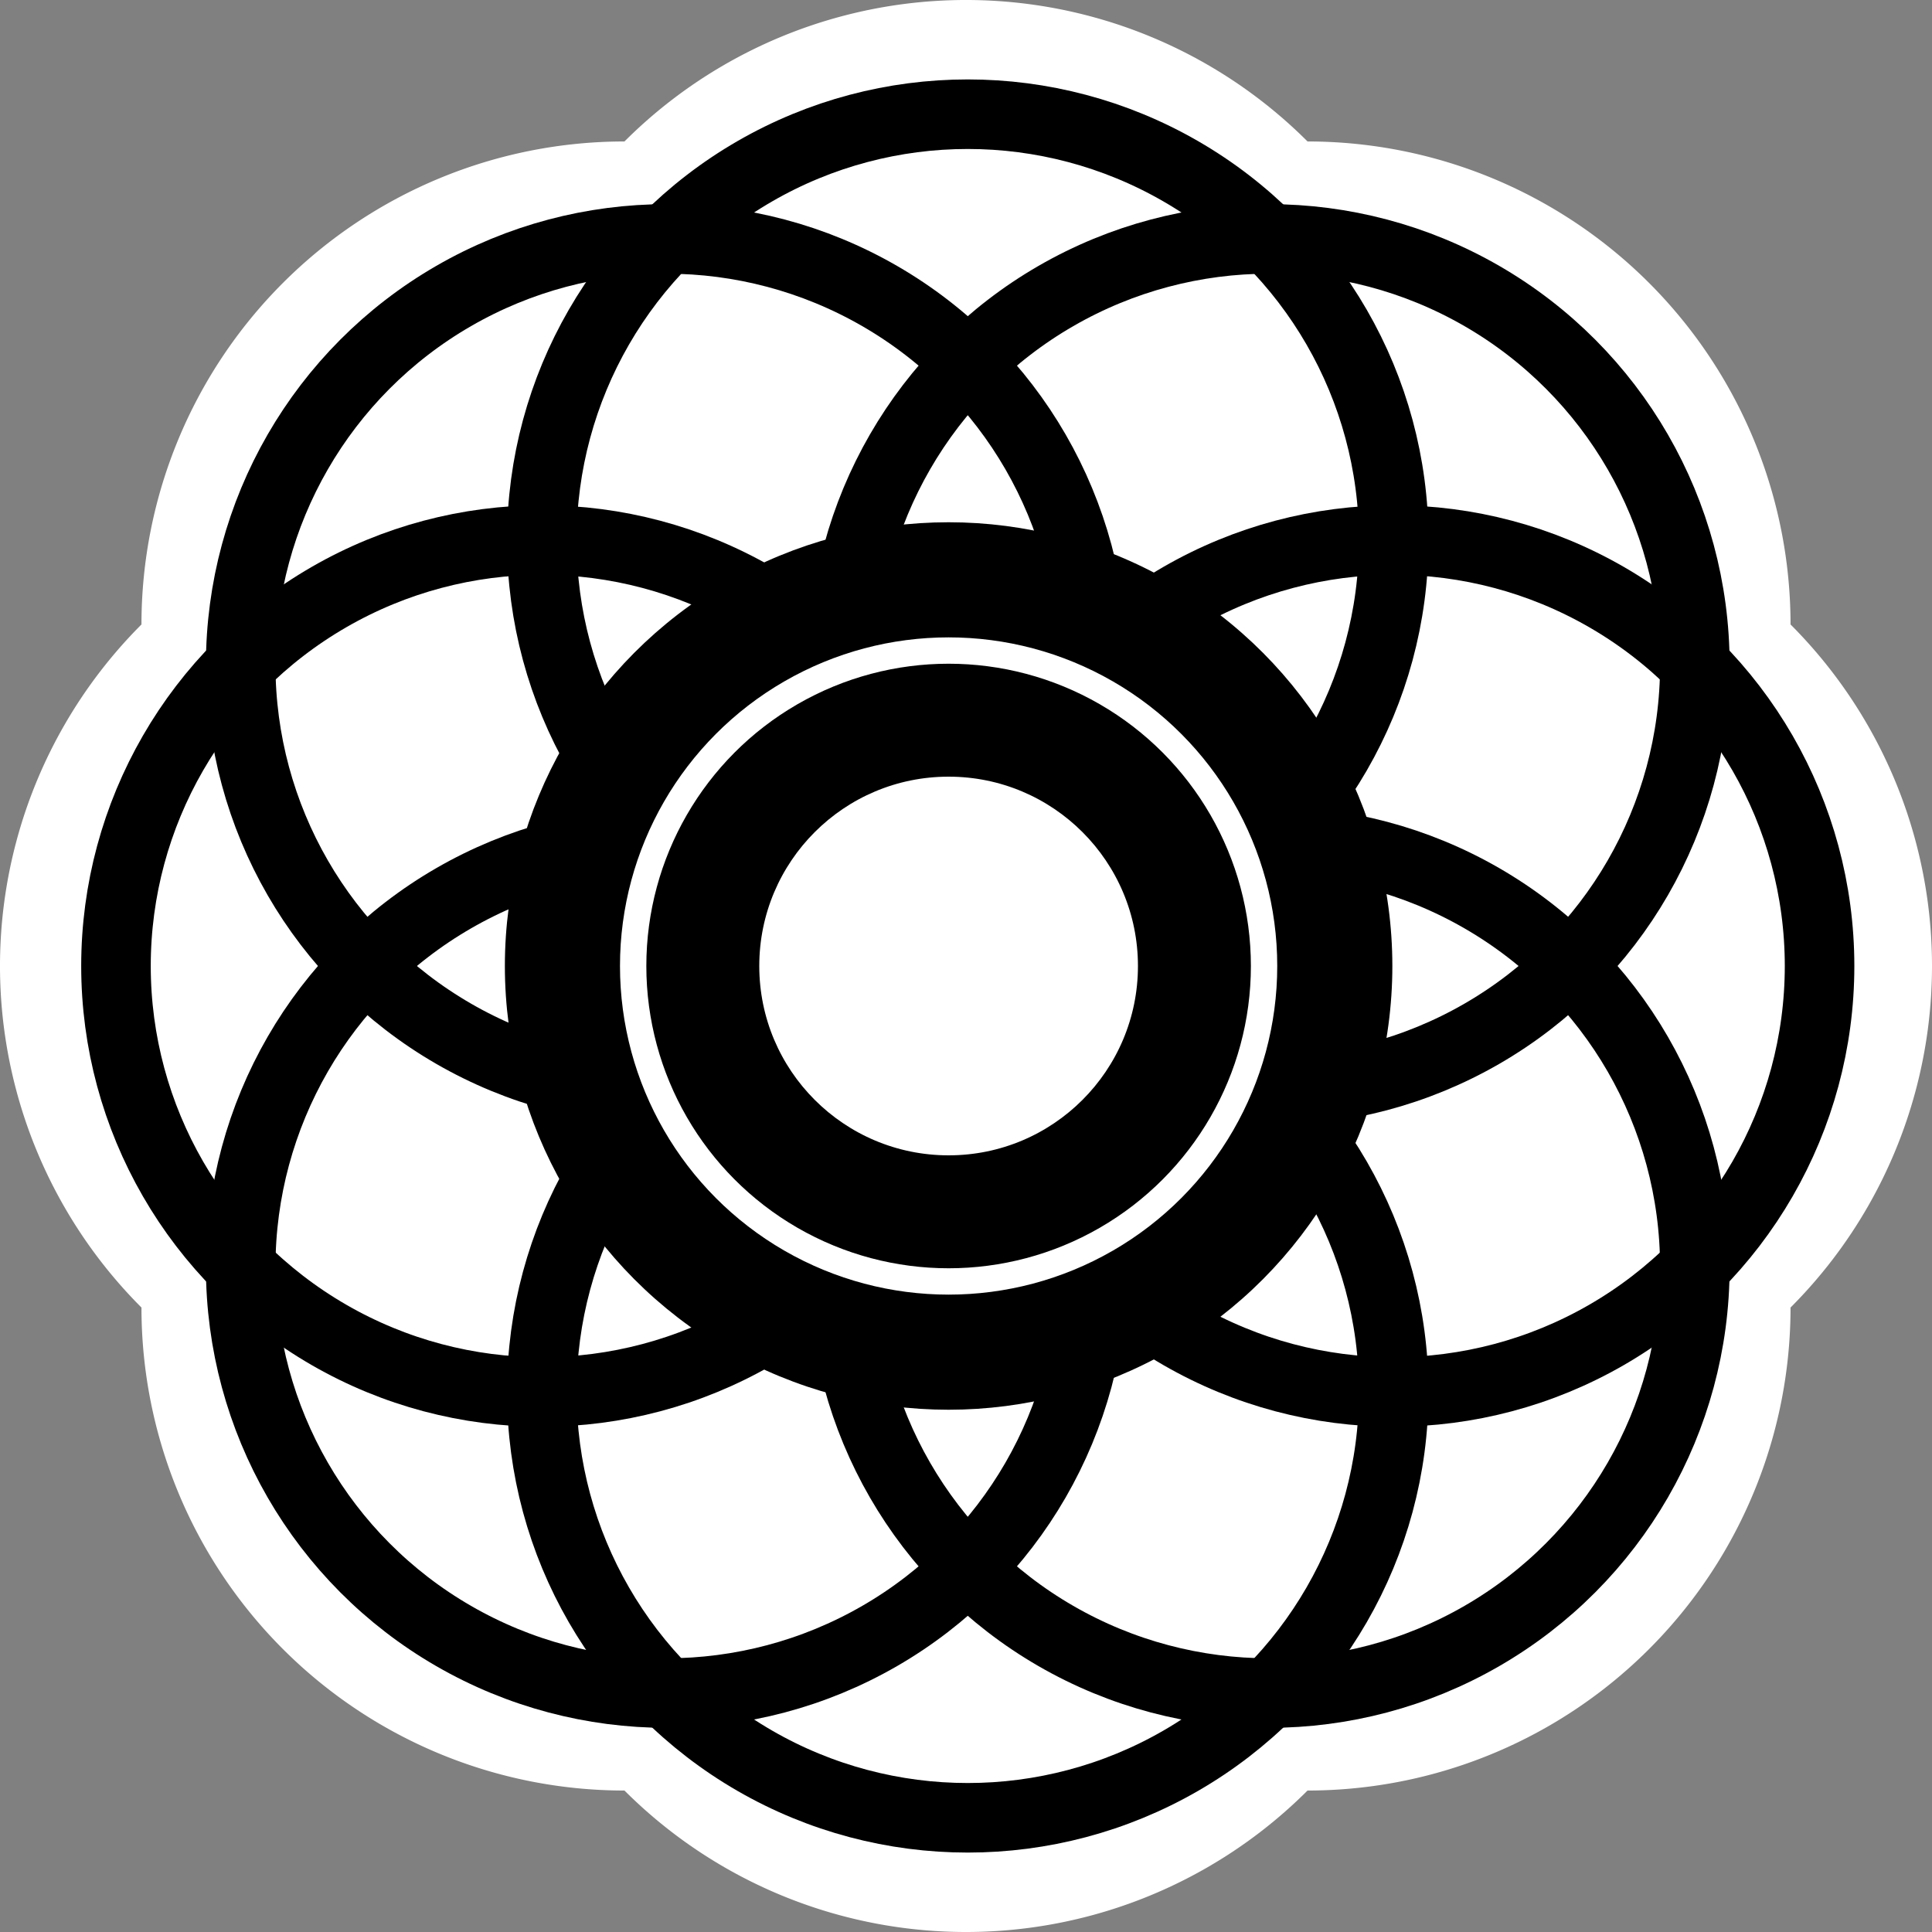 <svg xmlns="http://www.w3.org/2000/svg" viewBox="0 0 360 360"><rect x="0" y="0" width="360" height="360" fill="#808080" stroke="none"/><defs><style>.cls-1,.cls-4{fill:#fff;}.cls-2,.cls-3,.cls-4{stroke:#000;}.cls-2,.cls-3,.cls-4,.cls-5{stroke-miterlimit:10;}.cls-2{stroke-width:6.63px;}.cls-3,.cls-5{fill:none;}.cls-3{stroke-width:12.96px;}.cls-4{stroke-width:3.08px;}.cls-5{stroke:#fff;stroke-width:4.91px;}</style></defs><title>ETP_no</title><g id="Layer_2" data-name="Layer 2"><g id="ЭТП"><g id="ETP_no"><path class="cls-1" d="M333.64,243.64a90,90,0,0,0,0-127.28,90,90,0,0,0-90-90,90,90,0,0,0-127.28,0,90,90,0,0,0-90,90,90,90,0,0,0,0,127.28,90,90,0,0,0,90,90,90,90,0,0,0,127.28,0,90,90,0,0,0,90-90Z"/><circle class="cls-2" cx="176.76" cy="180" r="79.37"/><circle class="cls-3" cx="259.68" cy="180" r="79.37"/><circle class="cls-3" cx="100.98" cy="180" r="79.37"/><circle class="cls-3" cx="180.33" cy="259.35" r="79.37"/><circle class="cls-3" cx="180.33" cy="100.65" r="79.37"/><circle class="cls-3" cx="124.22" cy="236.11" r="79.37"/><circle class="cls-3" cx="236.44" cy="123.89" r="79.37"/><circle class="cls-3" cx="124.22" cy="123.89" r="79.37"/><circle class="cls-3" cx="236.44" cy="236.11" r="79.37"/><circle class="cls-4" cx="176.76" cy="180" r="36.82"/><circle class="cls-5" cx="176.76" cy="180" r="58.78"/></g></g></g></svg>